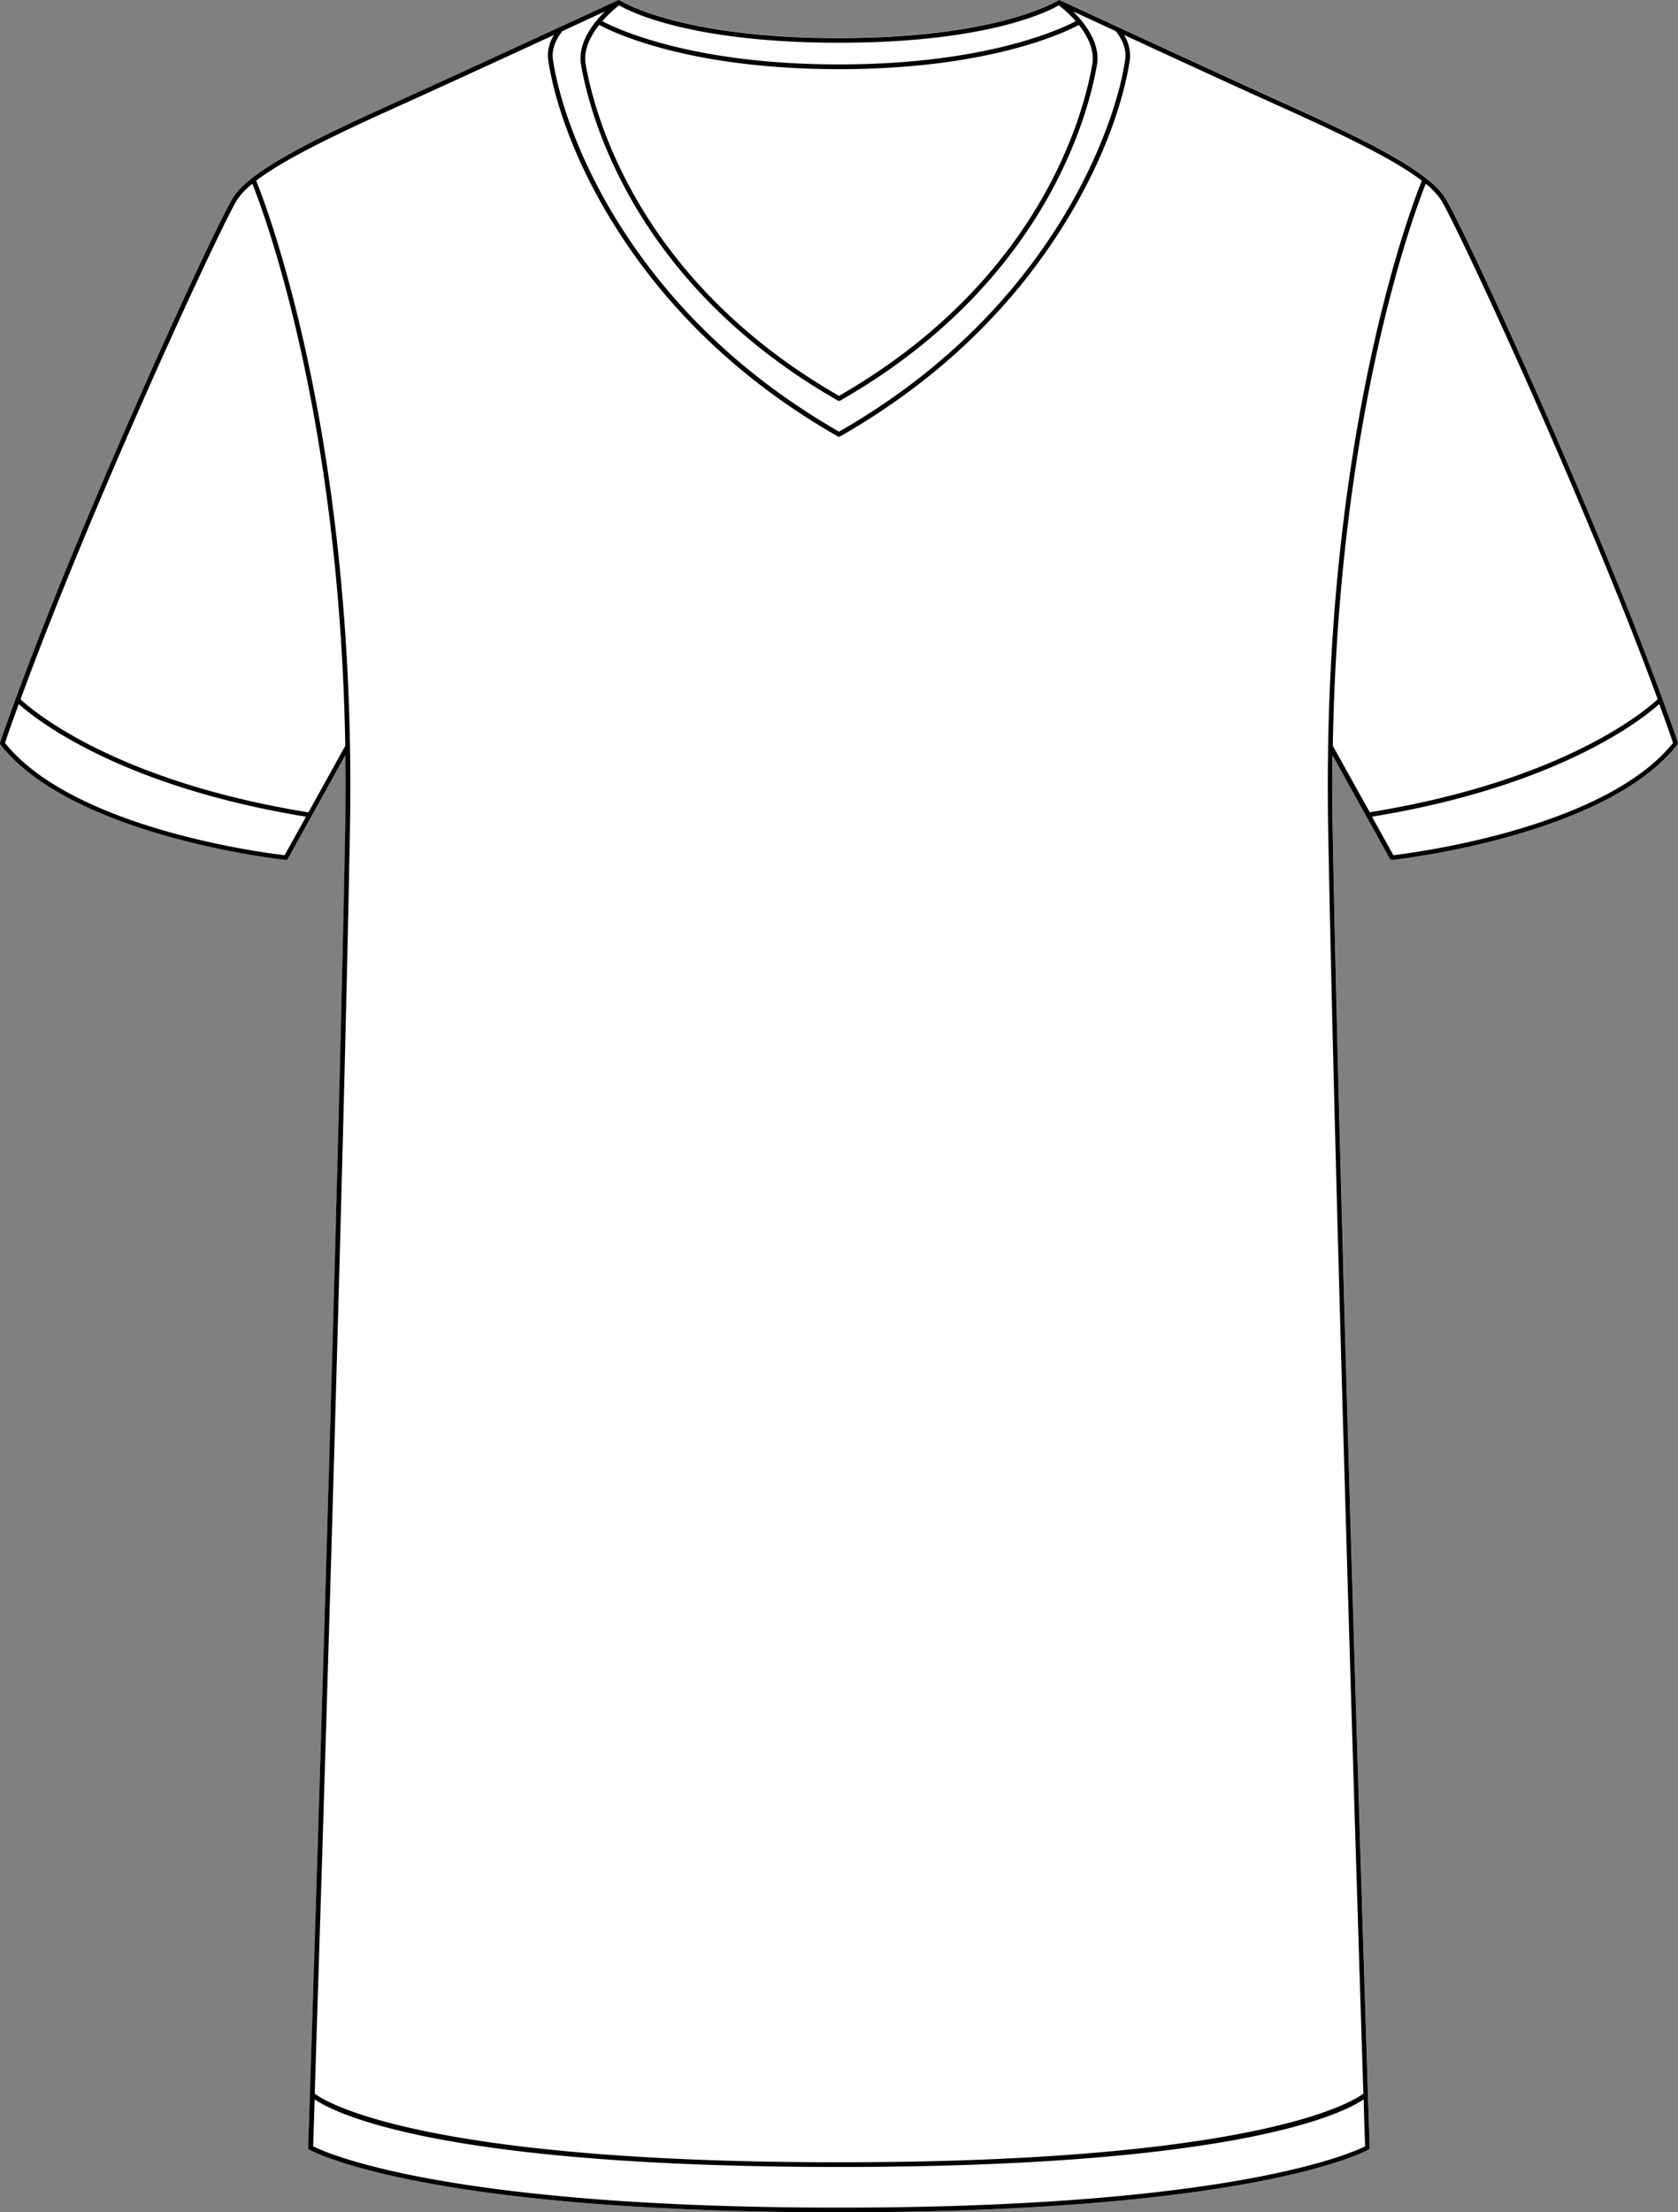 <svg xmlns="http://www.w3.org/2000/svg" viewBox="0 0 634.24 835.54"><rect x="0" y="0" width="634.24" height="835.54" fill="#808080" stroke="none"/><defs><style>.cls-1{fill:#fff;}</style></defs><g id="Layer_2" data-name="Layer 2"><g id="Layer_1-2" data-name="Layer 1"><path class="cls-1" d="M634.2,280.43a.89.89,0,0,1-.15.83c-27.4,34.84-107,43.44-107.79,43.53h-.09a.88.88,0,0,1-.77-.45l-21.71-39.12q-.18,13.18.07,27.06c2.76,153.41,13.86,495.37,14,498.81a.89.89,0,0,1-.44.79c-.4.24-42.17,23.66-200.17,23.66h0c-158,0-199.76-23.42-200.17-23.66a.89.89,0,0,1-.44-.79c.12-3.44,11.22-345.4,14-498.81q.24-13.87.06-27.06l-21.71,39.12a.87.87,0,0,1-.77.45H108c-.8-.09-80.39-8.69-107.79-43.53a.86.86,0,0,1-.14-.83C1.53,276,3.5,270.5,5.89,264c26.89-73.38,76-180.06,82.34-189.61s27.54-20.49,59.78-35c30.63-13.82,85-39,85.58-39.27h.07A.71.71,0,0,1,234,0h.1a1,1,0,0,1,.38.13h0c.22.15,22.49,14.19,82.67,14.19h0c60.18,0,82.45-14,82.67-14.19h0a1.07,1.07,0,0,1,.38-.13h.11a.74.74,0,0,1,.29,0h.07c.54.25,54.94,25.45,85.57,39.27,32.25,14.55,53.49,25.48,59.78,35S601.46,190.61,628.35,264C630.74,270.5,632.71,276,634.2,280.43Z"/><path d="M634.2,280.43c-1.49-4.4-3.46-9.93-5.85-16.43-26.89-73.39-76-180.07-82.34-189.62s-27.53-20.49-59.78-35C455.6,25.52,401.2.32,400.66.07h-.07a.74.74,0,0,0-.29,0h-.11a1.07,1.07,0,0,0-.38.13h0c-.22.15-22.49,14.19-82.67,14.19h0c-60.18,0-82.45-14-82.67-14.19h0a1,1,0,0,0-.38-.13H234a.71.71,0,0,0-.29,0h-.07c-.55.25-55,25.45-85.58,39.27-32.24,14.55-53.49,25.48-59.78,35S32.78,190.61,5.89,264C3.5,270.5,1.53,276,.05,280.43a.86.86,0,0,0,.14.83c27.4,34.84,107,43.44,107.79,43.53h.09a.87.87,0,0,0,.77-.45l21.71-39.12q.18,13.18-.06,27.06c-2.77,153.41-13.87,495.37-14,498.81a.89.89,0,0,0,.44.79c.41.24,42.18,23.66,200.17,23.66h0c158,0,199.77-23.42,200.17-23.66a.89.89,0,0,0,.44-.79c-.12-3.44-11.22-345.4-14-498.81q-.25-13.87-.07-27.06l21.71,39.12a.88.88,0,0,0,.77.45h.09c.8-.09,80.39-8.69,107.79-43.53A.89.89,0,0,0,634.2,280.43ZM234,2c3.73,2.19,26.66,14.14,83.1,14.14h0c56.44,0,79.37-11.95,83.1-14.14A47.86,47.86,0,0,1,406.61,8c-5.29,2.81-33.71,16.33-89.48,16.33h0c-55.77,0-84.18-13.52-89.48-16.33A47.86,47.86,0,0,1,234,2ZM407.77,9.41c3.24,4.1,6,9.39,5.1,14.8-3.14,18.34-19.33,81.47-95.75,125.3-76.42-43.83-92.61-107-95.75-125.3-.93-5.41,1.86-10.7,5.11-14.8,4.64,2.52,33.4,16.71,90.63,16.71h0C374.36,26.12,403.12,11.93,407.77,9.41ZM228.64,4.31c-4.53,4.48-10.41,12.05-9,20.2,3.19,18.56,19.59,82.56,97.06,126.79a.85.85,0,0,0,.22.09.83.83,0,0,0,.22,0,.91.91,0,0,0,.23,0,1,1,0,0,0,.21-.09C395,107.07,411.44,43.07,414.62,24.51c1.4-8.15-4.49-15.72-9-20.2l16.1,7.44c2.86,3.62,4.07,7.21,3.58,10.69-2,14.08-9.73,38-25.46,62.82-20,31.64-47.86,57.8-82.7,77.77-34.83-20-62.66-46.13-82.7-77.77C218.69,60.42,211,36.52,209,22.44c-.49-3.48.72-7.07,3.58-10.69ZM107.58,323c-7.24-.84-79.72-10-105.7-42.42,1.36-4,3.12-9,5.22-14.68,5.8,5.24,37.3,30.9,108.56,42.55Zm9-16.19c-74.14-12-105.06-39.16-108.81-42.7C35.84,187.56,84.41,83.39,89.71,75.35a28,28,0,0,1,5.67-5.95c3.92,9.75,33,86.2,35.12,212.27ZM516,810.6c-4.89,2.48-50.2,23.17-198.82,23.17h0c-148.61,0-193.93-20.69-198.82-23.17.06-1.84.26-8,.57-17.73,6.78,4.7,45.49,25.54,198.25,25.54h0c152.76,0,191.47-20.84,198.25-25.54C515.69,802.58,515.89,808.76,516,810.6ZM502,281.9s0,.06,0,.08q-.25,14.73,0,30.33c2.37,131.63,10.88,402.06,13.32,478.39-1.37,1.13-33.81,25.94-198.18,25.94h0c-164.35,0-196.8-24.81-198.18-25.94,2.44-76.33,10.95-346.76,13.33-478.39q.27-15.6,0-30.33s0-.05,0-.08C130.12,153.1,99.92,75.82,96.83,68.25c9.93-7.62,27.81-16.42,51.91-27.3,17.3-7.8,42.18-19.23,60.66-27.75a14.3,14.3,0,0,0-2.19,9.48c1,6.93,5.73,32,25.72,63.52,20.27,32,48.45,58.48,83.75,78.63a.88.88,0,0,0,.44.12h0a.88.88,0,0,0,.43-.12c35.3-20.15,63.48-46.6,83.75-78.63,20-31.55,24.74-56.59,25.72-63.51a14.36,14.36,0,0,0-2.18-9.49c18.48,8.52,43.35,20,60.65,27.75,24.11,10.88,42,19.68,51.92,27.3C534.33,75.82,504.12,153.1,502,281.9Zm1.77-.23c2.15-126.07,31.2-202.52,35.12-212.27a28,28,0,0,1,5.67,5.95c5.3,8,53.88,112.21,82,188.72-3.75,3.53-34.61,30.69-108.82,42.7ZM526.66,323l-8.08-14.55c71.26-11.65,102.77-37.31,108.57-42.55,2.09,5.73,3.85,10.67,5.21,14.68C606.38,312.93,533.9,322.12,526.66,323Z"/></g></g></svg>